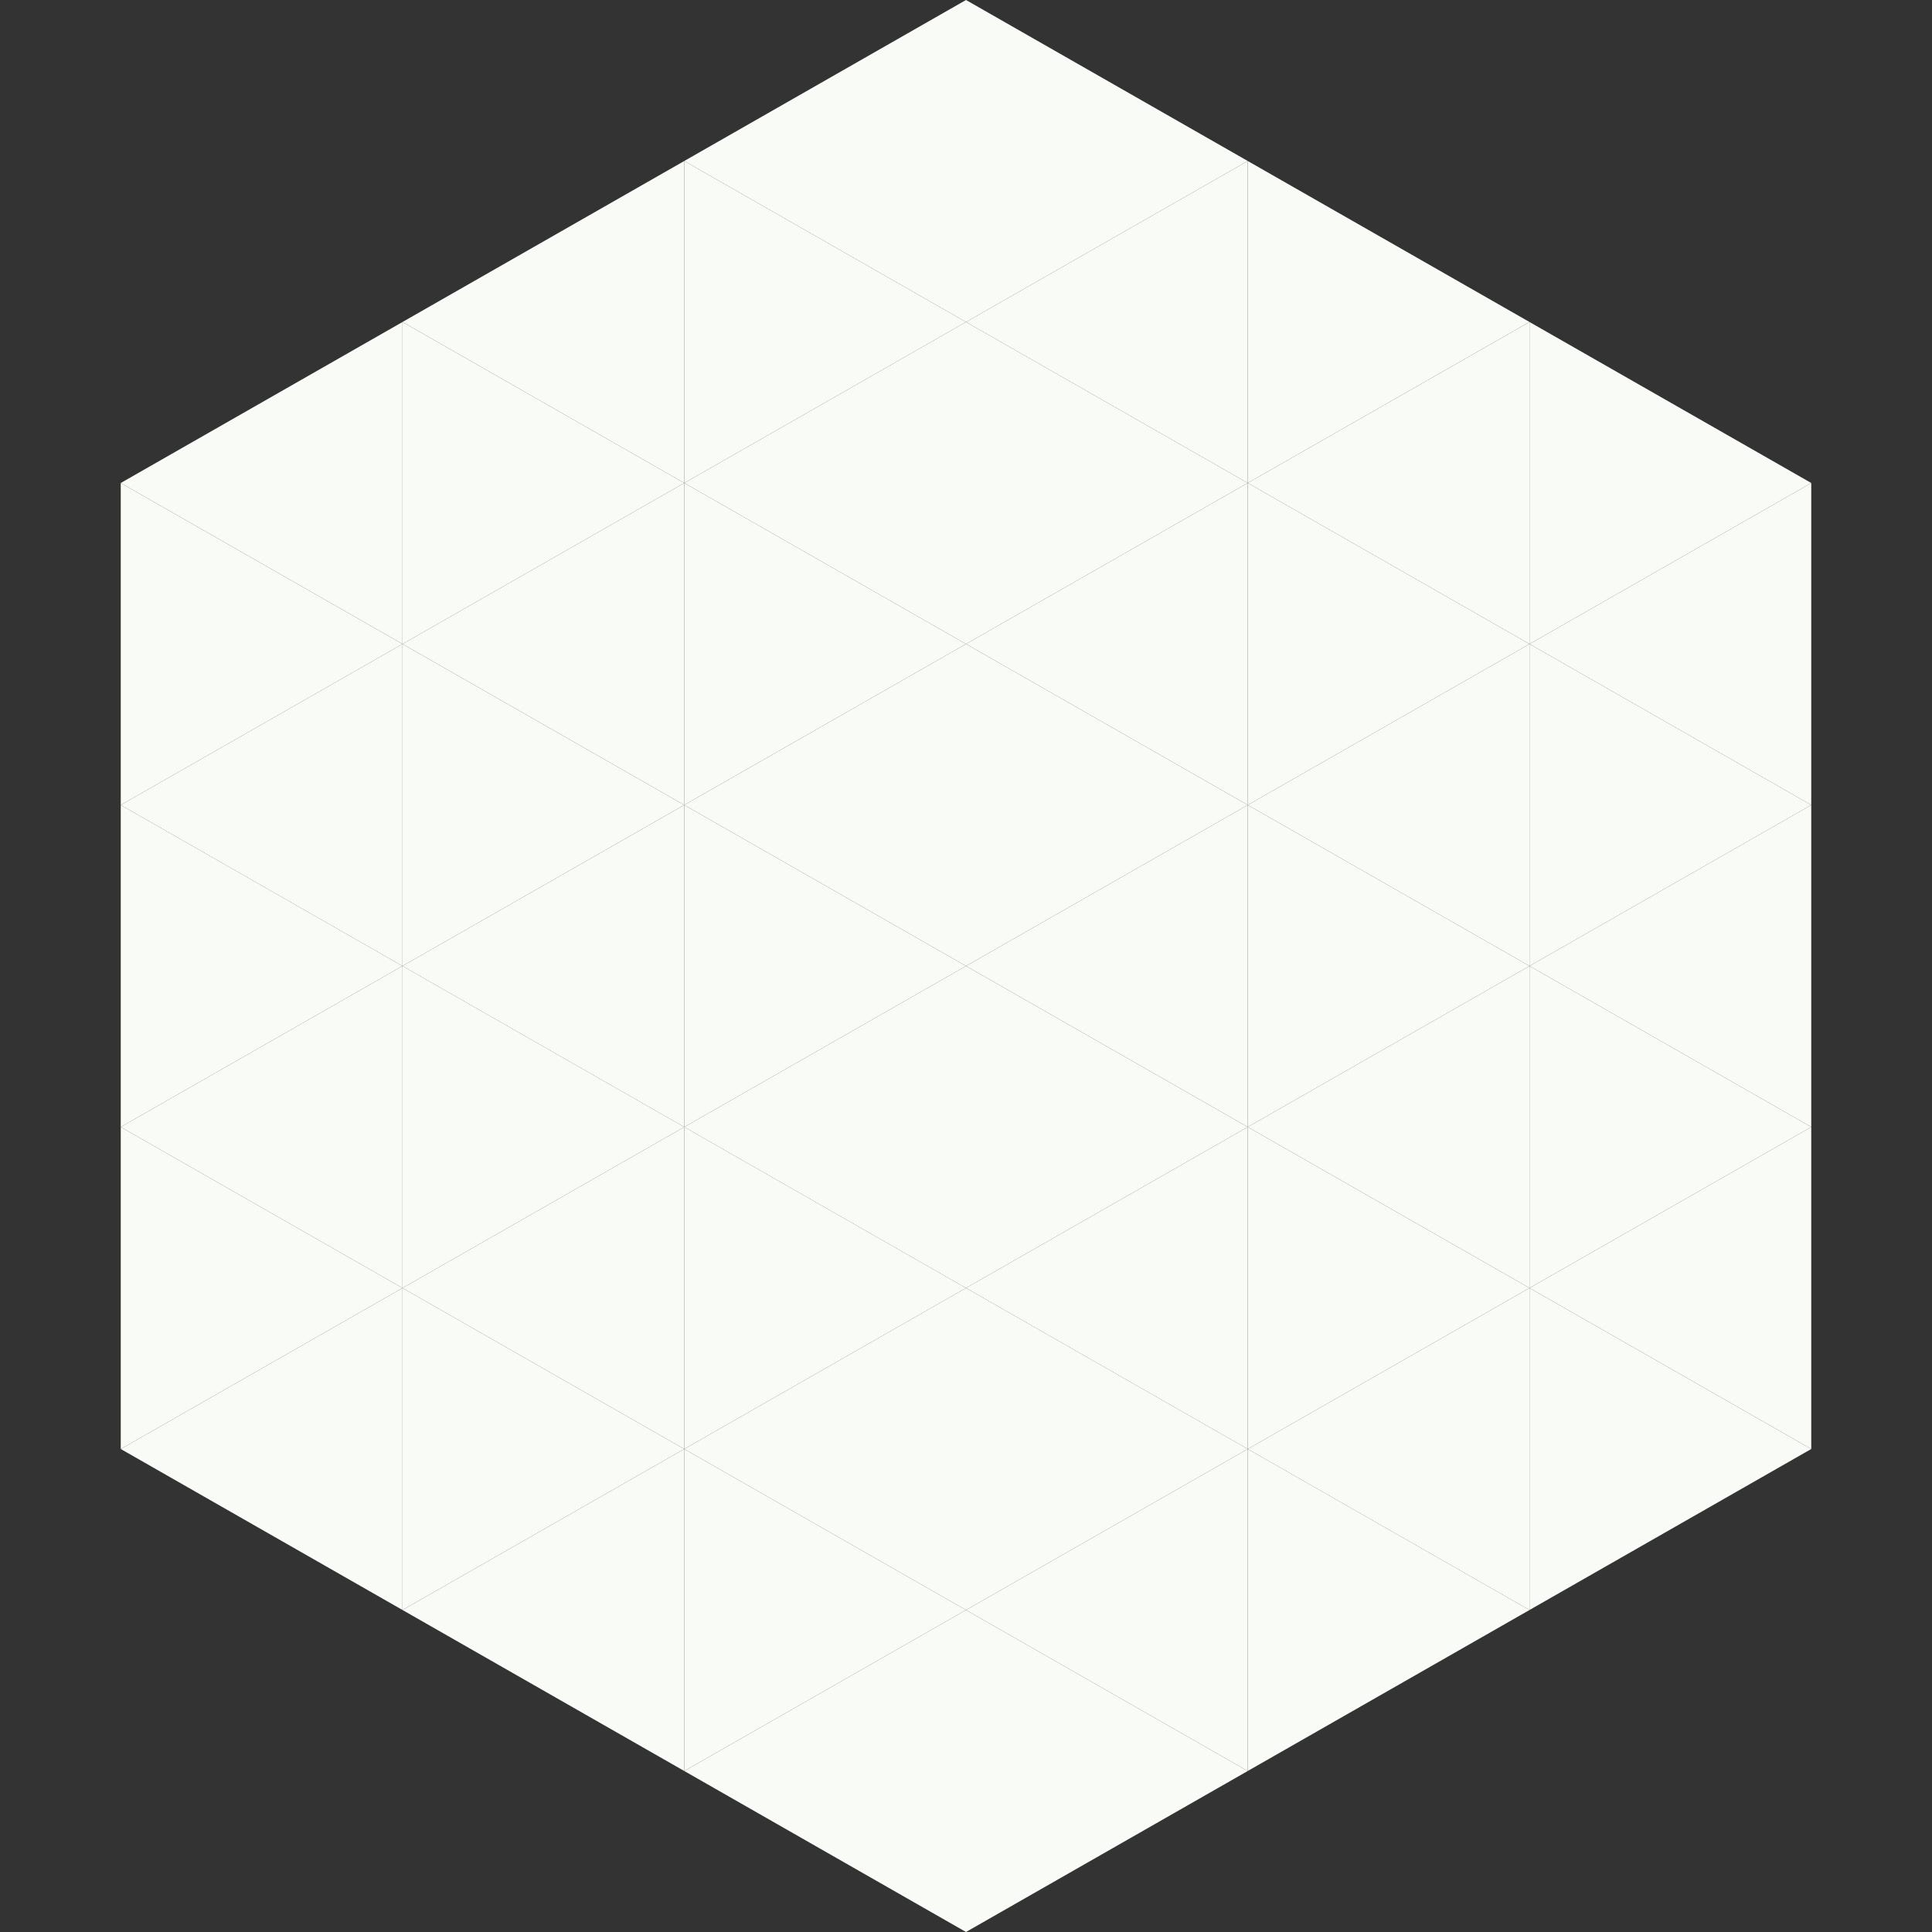 <?xml version="1.0"?>
<!-- Generated by SVGo -->
<svg width="240" height="240"
     xmlns="http://www.w3.org/2000/svg"
     xmlns:xlink="http://www.w3.org/1999/xlink">
<rect width="100%" height="100%" fill="#333333" stroke="none"/>
<polygon points="50,40 15,60 50,80" style="fill:rgb(249,252,246)" />
<polygon points="190,40 225,60 190,80" style="fill:rgb(249,252,246)" />
<polygon points="15,60 50,80 15,100" style="fill:rgb(249,252,246)" />
<polygon points="225,60 190,80 225,100" style="fill:rgb(249,252,246)" />
<polygon points="50,80 15,100 50,120" style="fill:rgb(249,252,246)" />
<polygon points="190,80 225,100 190,120" style="fill:rgb(249,252,246)" />
<polygon points="15,100 50,120 15,140" style="fill:rgb(249,252,246)" />
<polygon points="225,100 190,120 225,140" style="fill:rgb(249,252,246)" />
<polygon points="50,120 15,140 50,160" style="fill:rgb(249,252,246)" />
<polygon points="190,120 225,140 190,160" style="fill:rgb(249,252,246)" />
<polygon points="15,140 50,160 15,180" style="fill:rgb(249,252,246)" />
<polygon points="225,140 190,160 225,180" style="fill:rgb(249,252,246)" />
<polygon points="50,160 15,180 50,200" style="fill:rgb(249,252,246)" />
<polygon points="190,160 225,180 190,200" style="fill:rgb(249,252,246)" />
<polygon points="15,180 50,200 15,220" style="fill:rgb(255,255,255); fill-opacity:0" />
<polygon points="225,180 190,200 225,220" style="fill:rgb(255,255,255); fill-opacity:0" />
<polygon points="50,0 85,20 50,40" style="fill:rgb(255,255,255); fill-opacity:0" />
<polygon points="190,0 155,20 190,40" style="fill:rgb(255,255,255); fill-opacity:0" />
<polygon points="85,20 50,40 85,60" style="fill:rgb(249,252,246)" />
<polygon points="155,20 190,40 155,60" style="fill:rgb(249,252,246)" />
<polygon points="50,40 85,60 50,80" style="fill:rgb(249,252,246)" />
<polygon points="190,40 155,60 190,80" style="fill:rgb(249,252,246)" />
<polygon points="85,60 50,80 85,100" style="fill:rgb(249,252,246)" />
<polygon points="155,60 190,80 155,100" style="fill:rgb(249,252,246)" />
<polygon points="50,80 85,100 50,120" style="fill:rgb(249,252,246)" />
<polygon points="190,80 155,100 190,120" style="fill:rgb(249,252,246)" />
<polygon points="85,100 50,120 85,140" style="fill:rgb(249,252,246)" />
<polygon points="155,100 190,120 155,140" style="fill:rgb(249,252,246)" />
<polygon points="50,120 85,140 50,160" style="fill:rgb(249,252,246)" />
<polygon points="190,120 155,140 190,160" style="fill:rgb(249,252,246)" />
<polygon points="85,140 50,160 85,180" style="fill:rgb(249,252,246)" />
<polygon points="155,140 190,160 155,180" style="fill:rgb(249,252,246)" />
<polygon points="50,160 85,180 50,200" style="fill:rgb(249,252,246)" />
<polygon points="190,160 155,180 190,200" style="fill:rgb(249,252,246)" />
<polygon points="85,180 50,200 85,220" style="fill:rgb(249,252,246)" />
<polygon points="155,180 190,200 155,220" style="fill:rgb(249,252,246)" />
<polygon points="120,0 85,20 120,40" style="fill:rgb(249,252,246)" />
<polygon points="120,0 155,20 120,40" style="fill:rgb(249,252,246)" />
<polygon points="85,20 120,40 85,60" style="fill:rgb(249,252,246)" />
<polygon points="155,20 120,40 155,60" style="fill:rgb(249,252,246)" />
<polygon points="120,40 85,60 120,80" style="fill:rgb(249,252,246)" />
<polygon points="120,40 155,60 120,80" style="fill:rgb(249,252,246)" />
<polygon points="85,60 120,80 85,100" style="fill:rgb(249,252,246)" />
<polygon points="155,60 120,80 155,100" style="fill:rgb(249,252,246)" />
<polygon points="120,80 85,100 120,120" style="fill:rgb(249,252,246)" />
<polygon points="120,80 155,100 120,120" style="fill:rgb(249,252,246)" />
<polygon points="85,100 120,120 85,140" style="fill:rgb(249,252,246)" />
<polygon points="155,100 120,120 155,140" style="fill:rgb(249,252,246)" />
<polygon points="120,120 85,140 120,160" style="fill:rgb(249,252,246)" />
<polygon points="120,120 155,140 120,160" style="fill:rgb(249,252,246)" />
<polygon points="85,140 120,160 85,180" style="fill:rgb(249,252,246)" />
<polygon points="155,140 120,160 155,180" style="fill:rgb(249,252,246)" />
<polygon points="120,160 85,180 120,200" style="fill:rgb(249,252,246)" />
<polygon points="120,160 155,180 120,200" style="fill:rgb(249,252,246)" />
<polygon points="85,180 120,200 85,220" style="fill:rgb(249,252,246)" />
<polygon points="155,180 120,200 155,220" style="fill:rgb(249,252,246)" />
<polygon points="120,200 85,220 120,240" style="fill:rgb(249,252,246)" />
<polygon points="120,200 155,220 120,240" style="fill:rgb(249,252,246)" />
<polygon points="85,220 120,240 85,260" style="fill:rgb(255,255,255); fill-opacity:0" />
<polygon points="155,220 120,240 155,260" style="fill:rgb(255,255,255); fill-opacity:0" />
</svg>
